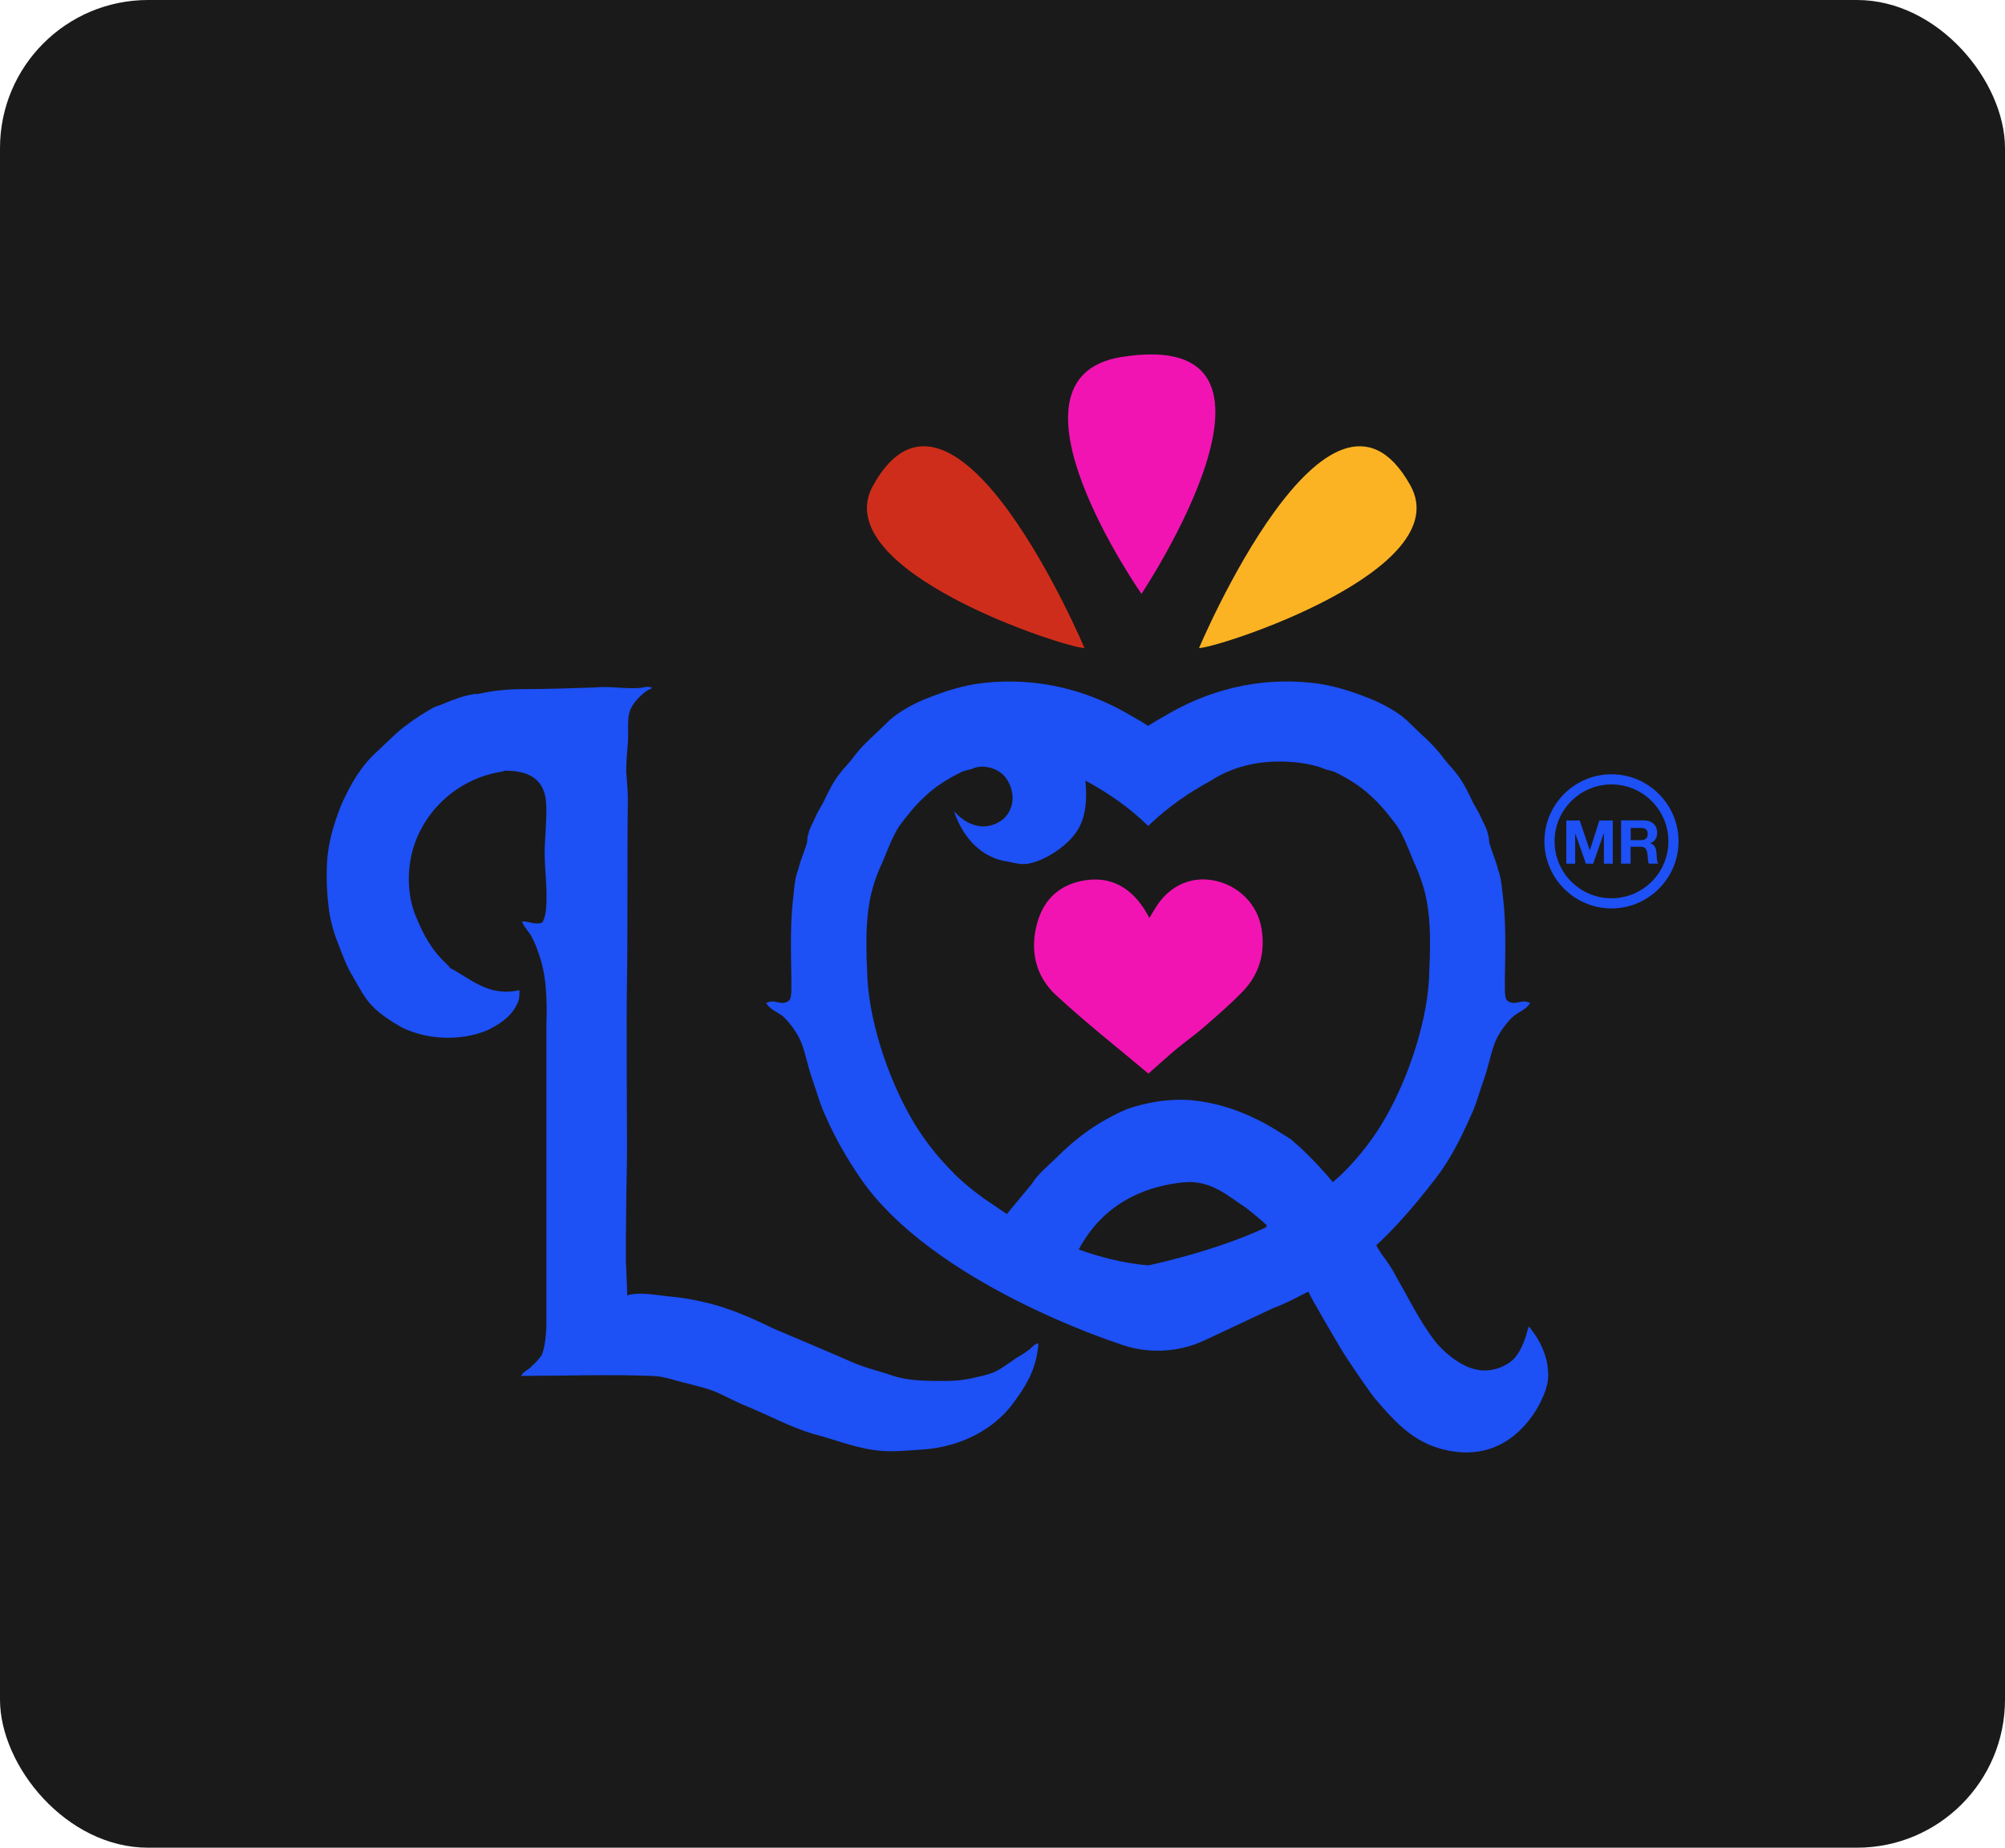 <?xml version="1.0" encoding="UTF-8"?>
<svg id="Capa_1" data-name="Capa 1" xmlns="http://www.w3.org/2000/svg" viewBox="0 0 217.05 200">
  <defs>
    <style>
      .cls-1 {
        fill: #f114b3;
      }

      .cls-1, .cls-2, .cls-3, .cls-4, .cls-5 {
        stroke-width: 0px;
      }

      .cls-2 {
        fill: #1a1a1a;
      }

      .cls-3 {
        fill: #cf2d1b;
      }

      .cls-4 {
        fill: #1d50f5;
      }

      .cls-5 {
        fill: #fbb324;
      }
    </style>
  </defs>
  <rect id="Rectángulo_216" data-name="Rectángulo 216" class="cls-2" width="217.05" height="200" rx="16.03" ry="16.03"/>
  <g>
    <g>
      <path class="cls-4" d="M110,147.01c-.79.53-1.68,1.24-2.56,1.59-.71.26-1.59.44-2.38.62-.88.18-1.77.26-2.74.26-1.94,0-3.89,0-5.56-.53-1.5-.53-3.09-.88-4.5-1.5-3-1.32-5.56-2.38-8.48-3.62-2.91-1.41-5.48-2.56-9.01-3.18-.79-.18-1.77-.26-2.65-.35-1.41-.18-3.07-.44-4.22-.09,0,0-.02-1.21-.11-2.97-.09-.97,0-5.3,0-6.36,0-2.12.09-4.33.09-6.45,0-4.24-.09-14.16,0-18.4.09-6.54,0-12.98.09-19.34,0-1.06-.09-2.12-.18-3.18,0-1.06.09-2.03.18-3.09.09-1.15-.09-2.56.18-3.36.26-.88,1.15-1.77,1.77-2.21.18-.18.79-.35.62-.44-.35-.09-.71-.09-.88,0-1.5.26-3.53-.18-5.21,0-2.65.09-5.21.18-7.77.18-1.77,0-3.44.18-4.95.53h-.35c-1.24.18-2.3.62-3.18.97-.53.26-1.06.35-1.5.62-.88.53-1.77,1.06-2.56,1.68-1.15.8-2.21,1.94-3.27,2.91-1.77,1.59-2.91,3.53-3.97,5.92-.71,1.85-1.41,3.97-1.5,6.27-.09,1.59,0,3.36.18,4.77.18,1.41.53,2.65,1.06,3.97.44,1.15.88,2.38,1.59,3.53.62,1.06,1.24,2.3,2.03,3.09.71.79,2.03,1.68,3.27,2.38,2.74,1.33,6.36,1.5,9.27.27,1.24-.62,2.47-1.41,3.09-2.65.26-.44.35-.71.35-1.68-3.36.79-5.39-1.32-7.51-2.38-.26-.53-2.02-1.42-3.62-5.39-.97-2.12-1.15-5.03-.35-7.68,1.32-4.24,5.03-7.51,9.63-8.21.09,0,.18-.09.26-.09,2.47,0,4.06.8,4.42,3,.18,1.33,0,3.27-.09,5.03-.09,1.85.18,3.71.18,5.39,0,1.06,0,2.21-.44,3-.71.35-1.59-.18-2.21-.09.18.53.62.97.97,1.5.26.53.62,1.24.79,1.85.88,2.3.97,5.03.88,7.86v32.14c0,1.32-.18,2.91-.53,3.62-.26.35-.71.88-1.06,1.15-.35.44-.88.53-1.15,1.06,4.59,0,9.45-.18,14.04,0,1.41,0,2.65.53,3.89.8,1.32.35,2.56.62,3.62,1.15,1.15.53,2.12,1.06,3.27,1.5,2.3.97,4.42,2.12,6.8,2.83,2.47.62,4.86,1.68,7.6,1.85,1.41.09,3-.09,4.5-.18,4.15-.35,7.51-2.3,9.45-4.86,1.32-1.77,2.65-3.71,2.83-6.62-.53.09-.71.53-1.15.8-.35.26-.79.53-1.24.79Z"/>
      <path class="cls-4" d="M165.82,143.97c-.09-.09-.18-.35-.35-.35-.35,1.32-.71,2.38-1.41,3.27-.79.97-2.65,1.77-4.33,1.33-1.68-.35-3.53-1.94-4.42-3.09-1.68-2.21-2.91-4.77-4.24-7.07-.44-.88-.97-1.59-1.5-2.3-.21-.31-.4-.64-.59-.96.84-.77,1.65-1.59,2.44-2.45,1.42-1.54,2.77-3.2,4.03-4.84,1.48-1.91,2.66-4.2,3.69-6.55.64-1.27,1-2.74,1.48-4.07.48-1.33.71-2.65,1.16-3.9.39-1.08,1.23-2.18,1.92-2.87.66-.61,1.39-.72,1.95-1.54-.93-.53-1.6.35-2.43-.23-.43-.25-.28-1.61-.31-2.47.05-2.99.13-6.06-.2-8.72-.13-1.08-.18-2.13-.54-3.02-.23-1.02-.63-1.83-.94-2.88-.06-.31-.02-.66-.16-1-.12-.61-.46-1.11-.74-1.77-.23-.55-.57-1.05-.88-1.64-.54-1.14-1.08-2.27-1.86-3.22-.41-.53-.86-.97-1.27-1.5-.75-1.03-1.64-1.92-2.68-2.86-.44-.44-.97-.92-1.41-1.36-.92-.81-2.21-1.56-3.63-2.17-2.26-.92-4.36-1.59-6.53-1.82-5.92-.66-11.4.82-16.07,3.63-.56.31-1.13.66-1.71,1.02-.57-.36-1.14-.71-1.71-1.02-4.67-2.81-10.15-4.28-16.07-3.63-2.17.23-4.27.9-6.53,1.82-1.42.61-2.71,1.37-3.63,2.17-.44.44-.97.92-1.41,1.36-1.04.94-1.93,1.83-2.68,2.86-.41.53-.86.97-1.27,1.5-.78.94-1.32,2.08-1.86,3.22-.31.58-.65,1.08-.88,1.64-.28.67-.62,1.16-.74,1.77-.14.33-.09.69-.16,1-.31,1.05-.71,1.86-.94,2.88-.37.89-.42,1.94-.54,3.02-.33,2.66-.25,5.73-.2,8.72-.03.86.12,2.21-.31,2.47-.83.58-1.5-.3-2.43.23.56.83,1.3.94,1.95,1.54.69.69,1.52,1.79,1.92,2.87.45,1.24.68,2.57,1.16,3.9.48,1.33.85,2.79,1.48,4.07,1.03,2.35,2.33,4.56,3.69,6.55,7.83,11.43,27.76,17.85,27.76,17.85,3.09,1.22,6.55,1.12,9.56-.3l7.37-3.46c1.24-.45,2.42-1.08,3.54-1.66.28-.13,0,.01.28-.13.21.57,2.88,5.13,3.85,6.72.44.71,3,4.5,3.44,4.95,2.21,2.56,4.42,5.12,8.57,5.65,4.68.62,7.6-2.3,9.1-5.03.53-1.06,1.15-2.3.97-3.8-.09-1.68-.97-3.36-1.77-4.33ZM103.27,127c-1.45-1.41-2.81-3.06-4.09-5.08-2.72-4.36-4.95-10.7-5.27-15.85-.14-3.24-.27-6.2.34-9.05.29-1.33.77-2.63,1.36-3.88.55-1.33,1.03-2.63,1.75-3.74.88-1.17,1.7-2.22,2.75-3.17,1.09-1.06,2.5-1.95,4.04-2.7.38-.14.87-.23,1.02-.28,1.24-.64,3.01-.06,3.74.98,1.26,1.8.69,3.79-.57,4.63-1.96,1.28-3.88.29-5.07-1.06,1.04,3.1,3.15,5.06,5.71,5.44.79.15,1.55.4,2.37.24.05,0,.09-.01.14-.03,2.08-.48,4.18-2.09,5.07-3.45,1.01-1.5,1.14-3.52.94-5.51,2.38,1.29,4.66,2.83,6.8,4.91,2.15-2.07,4.42-3.62,6.8-4.91,4.94-3.22,11.09-1.87,12.33-1.23.15.06.64.14,1.02.28,1.55.75,2.95,1.64,4.04,2.7,1.04.94,1.87,2,2.75,3.17.72,1.11,1.2,2.41,1.75,3.74.58,1.25,1.06,2.55,1.36,3.88.61,2.85.48,5.82.34,9.05-.32,5.15-2.55,11.48-5.27,15.85-1.28,2.02-2.65,3.67-4.09,5.08-.34.33-.69.65-1.04.95-1.56-1.87-2.95-3.22-3.77-3.97-.28-.17-.5-.47-.77-.67-1.15-.71-2.3-1.5-3.62-2.12-2.12-1.06-4.42-1.85-7.24-2.12-2.47-.18-4.86.27-6.89.97-3.09,1.33-5.48,3.09-7.68,5.3-.88.88-1.94,1.68-2.65,2.83l-2.68,3.23c-.77-.5-1.21-.83-1.21-.83-1.59-1.03-3.1-2.17-4.52-3.56ZM137.03,132.86c-5.64,2.65-12.73,4.11-12.73,4.11-2.72-.24-5.27-.91-7.52-1.72,1.67-3.16,4.93-6.6,11.33-7.27,3-.31,4.95,1.59,6.62,2.65,0,0,1.07.77,2.43,2.02-.04.07-.09.14-.13.2"/>
    </g>
    <g>
      <path class="cls-1" d="M123.57,64.28s19.36-29.04-2.15-25.64c-14.2,2.25,2.15,25.64,2.15,25.64Z"/>
      <g>
        <path class="cls-5" d="M129.8,70.15c2.08-.02,28.01-8.41,22.88-17.61-8.8-15.78-22.88,17.61-22.88,17.61Z"/>
        <path class="cls-3" d="M117.4,70.15c-2.08-.02-28.01-8.41-22.88-17.61,8.8-15.78,22.88,17.61,22.88,17.61Z"/>
      </g>
    </g>
    <path class="cls-1" d="M124.43,99.36c.3-.5.53-.91.79-1.3,1.47-2.25,3.83-3.27,6.31-2.73,2.65.57,4.62,2.62,5.04,5.21.42,2.58-.22,4.88-2.02,6.76-1.32,1.37-2.78,2.62-4.22,3.88-.97.84-2.03,1.58-3.01,2.4-.98.82-1.93,1.69-3,2.63-3.36-2.83-6.82-5.54-10.02-8.51-2.22-2.06-2.83-4.84-2.02-7.79.73-2.64,2.53-4.23,5.23-4.63,2.68-.4,4.75.73,6.25,2.95.23.34.41.7.68,1.15Z"/>
    <g>
      <g>
        <path class="cls-4" d="M171.01,88.81l1.09,3.22h.01l1.03-3.22h1.45v4.68h-.96v-3.31h-.01l-1.15,3.31h-.79l-1.15-3.28h-.01v3.28h-.96v-4.68h1.45Z"/>
        <path class="cls-4" d="M178.03,88.81c.21,0,.4.03.57.1.17.07.31.16.43.28.12.12.21.25.27.41.06.16.1.32.1.5,0,.28-.06.51-.17.71-.12.2-.3.35-.57.46h0c.13.05.23.1.31.17.08.07.15.16.2.26.05.1.09.21.11.32.02.12.04.24.05.35,0,.07,0,.16.01.26,0,.1.01.2.02.31s.03.2.05.3c.02.09.06.17.11.24h-1.03c-.06-.15-.09-.33-.1-.53-.01-.21-.03-.4-.06-.59-.04-.24-.11-.42-.22-.54s-.3-.17-.56-.17h-1.03v1.83h-1.03v-4.68h2.52ZM177.66,90.93c.24,0,.41-.05.53-.16.12-.1.18-.27.18-.51s-.06-.39-.18-.49c-.12-.1-.3-.15-.53-.15h-1.13v1.32h1.13Z"/>
      </g>
      <path class="cls-4" d="M174.45,98.33c-4,0-7.26-3.26-7.26-7.26s3.26-7.26,7.26-7.26,7.26,3.26,7.26,7.26-3.26,7.26-7.26,7.26ZM174.45,84.91c-3.4,0-6.16,2.76-6.16,6.16s2.76,6.16,6.16,6.16,6.16-2.76,6.16-6.16-2.76-6.16-6.16-6.16Z"/>
    </g>
  </g>
</svg>